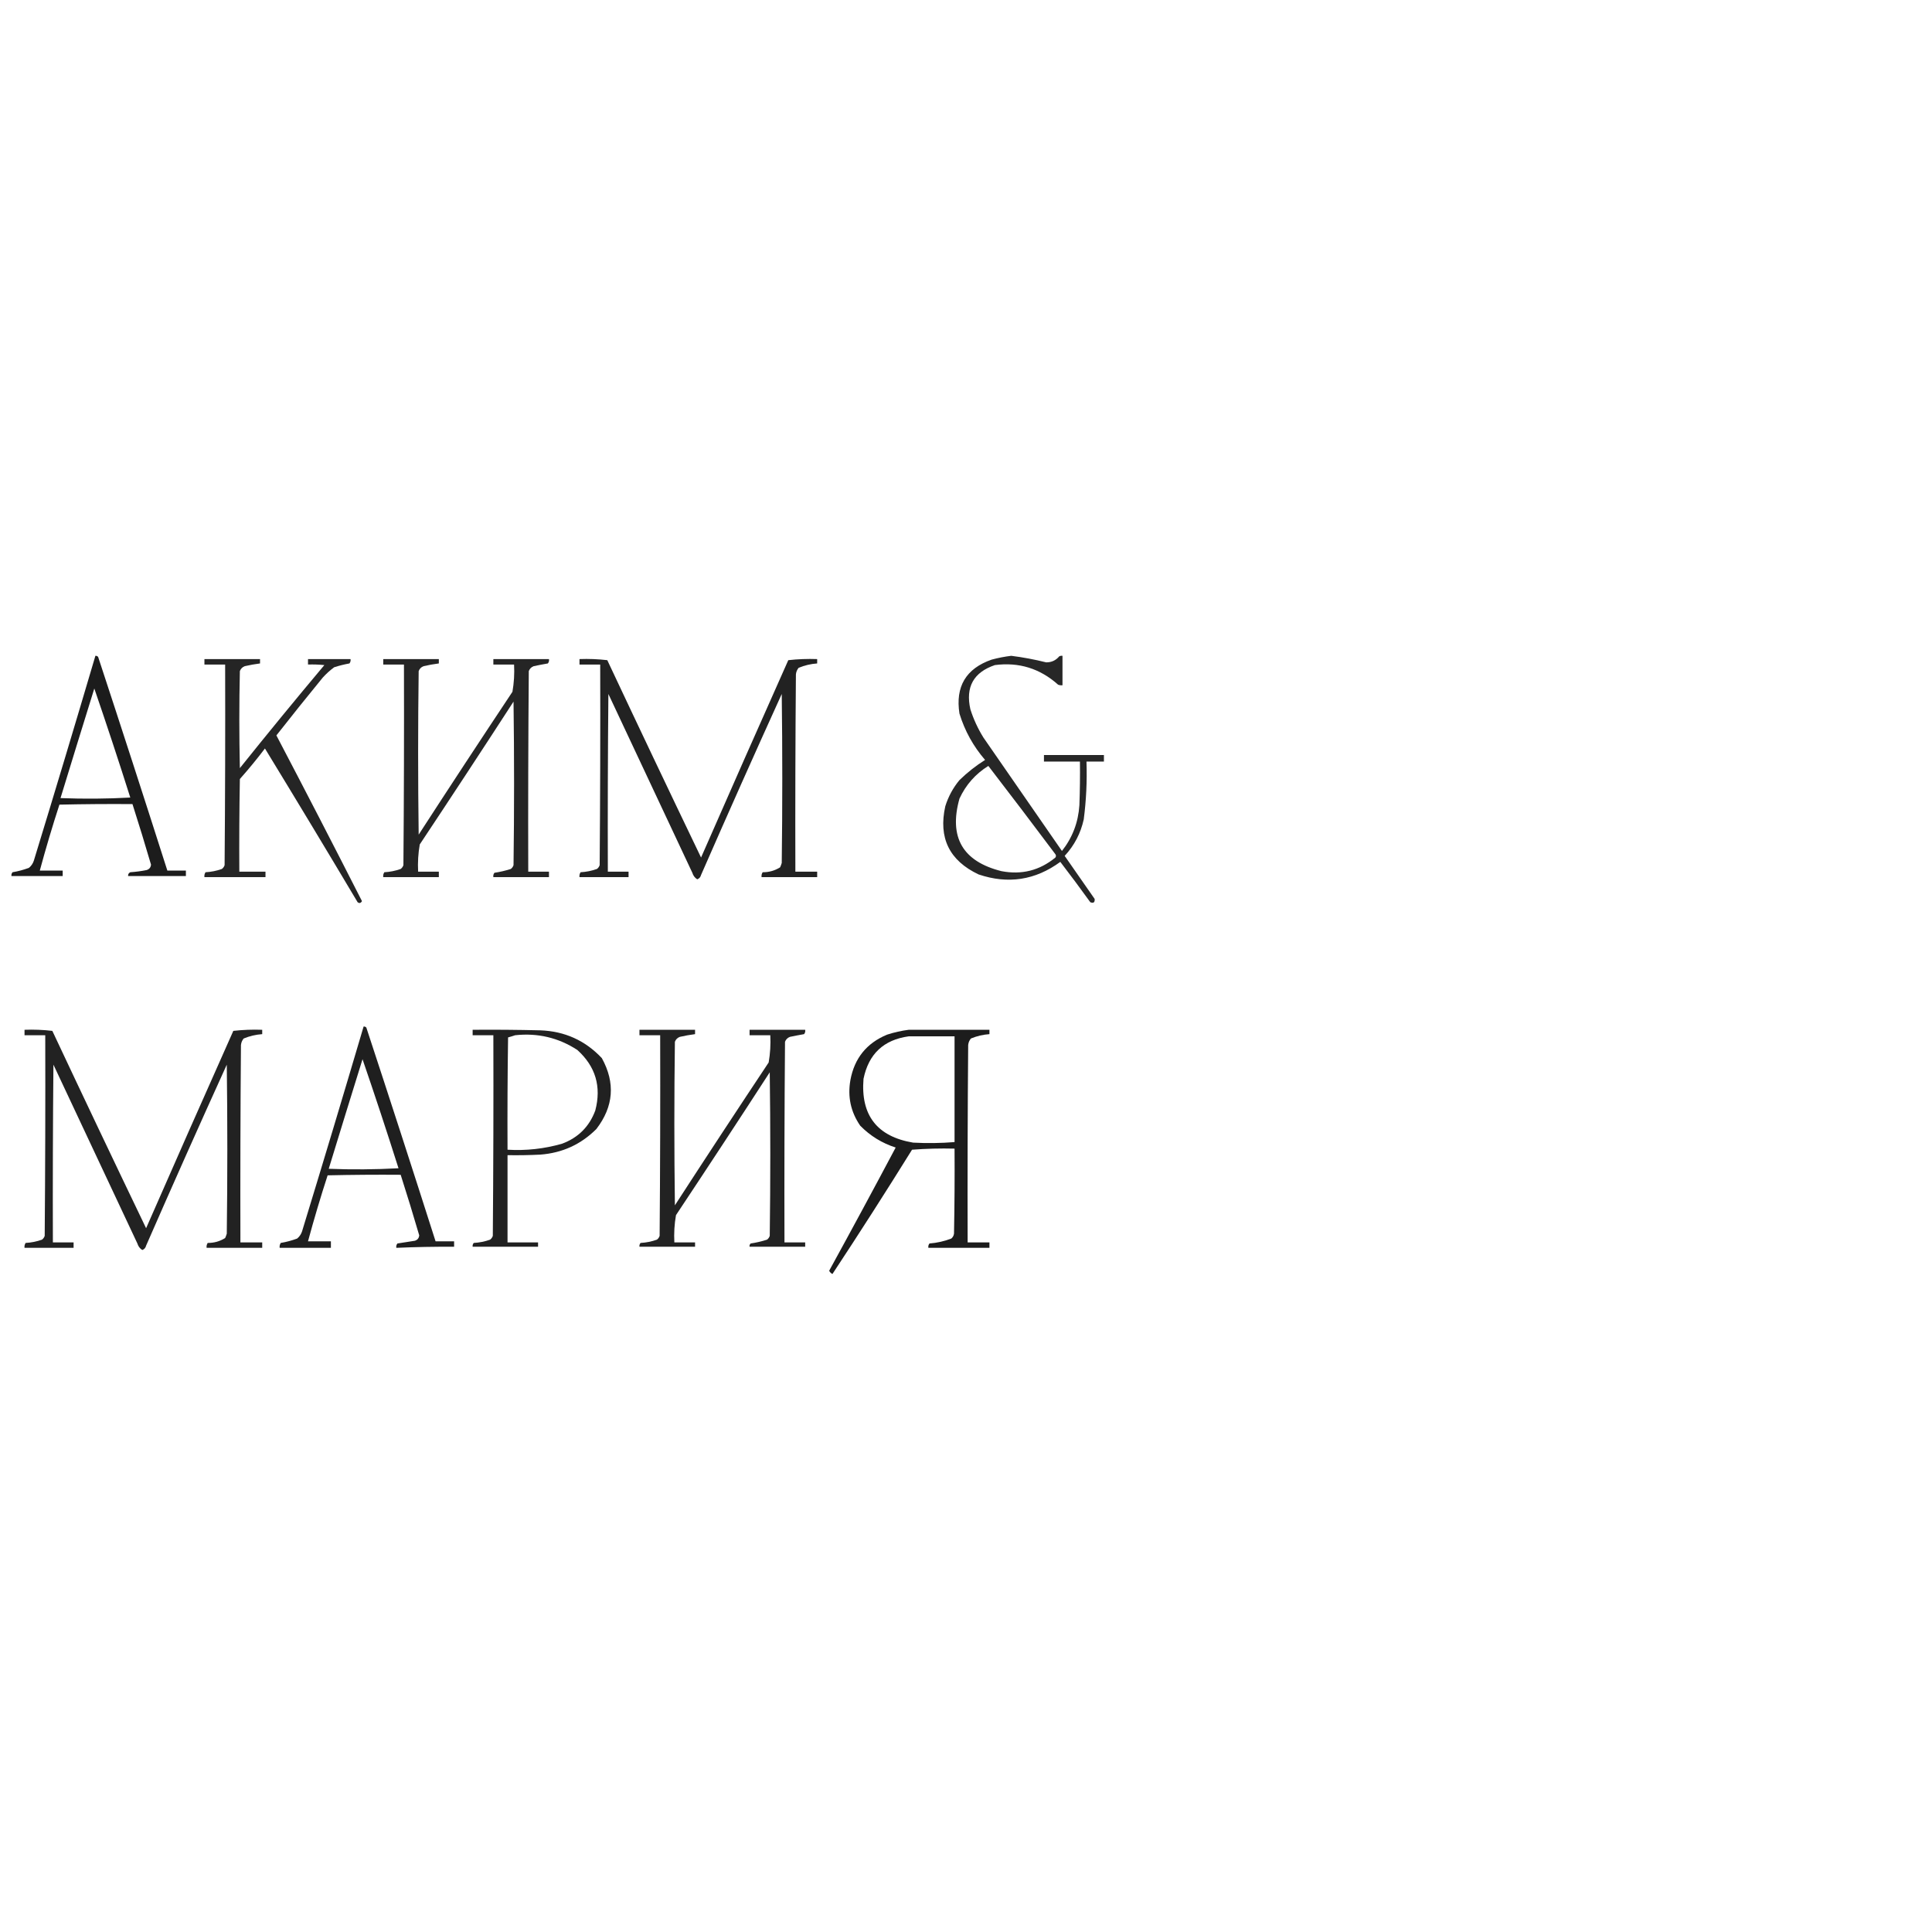 <?xml version="1.0" encoding="UTF-8"?> <svg xmlns="http://www.w3.org/2000/svg" xmlns:xlink="http://www.w3.org/1999/xlink" version="1.1" width="1772px" height="1772px" style="shape-rendering:geometricPrecision; text-rendering:geometricPrecision; image-rendering:optimizeQuality; fill-rule:evenodd; clip-rule:evenodd"><g><path style="opacity:0.888" fill="#000000" d="M 87.5,601.5 C 88.496,601.414 89.329,601.748 90,602.5C 111.475,667.759 132.642,733.092 153.5,798.5C 159.167,798.5 164.833,798.5 170.5,798.5C 170.5,800.167 170.5,801.833 170.5,803.5C 152.833,803.5 135.167,803.5 117.5,803.5C 117.36,801.876 118.027,800.71 119.5,800C 124.547,799.662 129.547,798.995 134.5,798C 136.967,797.204 138.3,795.537 138.5,793C 133.063,774.414 127.396,755.914 121.5,737.5C 99.164,737.333 76.831,737.5 54.5,738C 47.995,758.015 41.995,778.182 36.5,798.5C 43.5,798.5 50.5,798.5 57.5,798.5C 57.5,800.167 57.5,801.833 57.5,803.5C 41.833,803.5 26.167,803.5 10.5,803.5C 10.33,802.178 10.663,801.011 11.5,800C 16.625,799.135 21.625,797.802 26.5,796C 28.617,794.269 30.117,792.102 31,789.5C 50.148,726.906 68.981,664.239 87.5,601.5 Z M 86.5,631.5 C 97.866,664.6 108.866,697.933 119.5,731.5C 98.174,732.666 76.841,732.833 55.5,732C 65.757,698.47 76.09,664.97 86.5,631.5 Z"></path></g><g><path style="opacity:0.845" fill="#000000" d="M 927.5,601.5 C 938.283,602.862 948.949,604.862 959.5,607.5C 964.368,607.566 968.368,605.733 971.5,602C 972.448,601.517 973.448,601.351 974.5,601.5C 974.5,610.5 974.5,619.5 974.5,628.5C 973.127,628.657 971.793,628.49 970.5,628C 953.9,613.133 934.567,607.133 912.5,610C 892.93,616.63 885.43,630.13 890,650.5C 892.916,659.666 896.916,668.333 902,676.5C 926,711.167 950,745.833 974,780.5C 983.65,768.228 988.983,754.228 990,738.5C 990.5,725.171 990.667,711.837 990.5,698.5C 979.5,698.5 968.5,698.5 957.5,698.5C 957.5,696.5 957.5,694.5 957.5,692.5C 975.833,692.5 994.167,692.5 1012.5,692.5C 1012.5,694.5 1012.5,696.5 1012.5,698.5C 1007.17,698.5 1001.83,698.5 996.5,698.5C 997.115,716.253 996.282,733.92 994,751.5C 991.179,764.312 985.345,775.478 976.5,785C 985.667,798.167 994.833,811.333 1004,824.5C 1004.27,827.694 1002.94,828.694 1000,827.5C 990.994,815.002 981.828,802.669 972.5,790.5C 949.562,807.318 924.562,811.151 897.5,802C 870.71,789.304 860.543,768.47 867,739.5C 869.779,730.605 874.112,722.605 880,715.5C 887.198,708.49 895.031,702.323 903.5,697C 892.716,684.528 884.882,670.361 880,654.5C 876.139,629.708 885.973,613.208 909.5,605C 915.556,603.374 921.556,602.208 927.5,601.5 Z M 906.5,702.5 C 927.137,729.316 947.637,756.316 968,783.5C 968.667,784.5 968.667,785.5 968,786.5C 953.546,798.395 937.046,802.562 918.5,799C 882.926,790.077 870.093,767.91 880,732.5C 885.869,719.802 894.702,709.802 906.5,702.5 Z"></path></g><g><path style="opacity:0.854" fill="#000000" d="M 187.5,604.5 C 204.5,604.5 221.5,604.5 238.5,604.5C 238.5,605.833 238.5,607.167 238.5,608.5C 233.802,609.1 229.136,609.933 224.5,611C 222.333,611.833 220.833,613.333 220,615.5C 219.333,645.167 219.333,674.833 220,704.5C 245.455,672.709 271.289,641.209 297.5,610C 292.511,609.501 287.511,609.334 282.5,609.5C 282.5,607.833 282.5,606.167 282.5,604.5C 295.5,604.5 308.5,604.5 321.5,604.5C 321.762,605.978 321.429,607.311 320.5,608.5C 315.767,609.35 311.1,610.517 306.5,612C 302.701,614.797 299.201,617.964 296,621.5C 281.643,639.022 267.477,656.689 253.5,674.5C 280.061,725.155 306.228,775.821 332,826.5C 330.921,828.394 329.587,828.727 328,827.5C 299.918,780.334 271.585,733.334 243,686.5C 235.711,696.124 228.045,705.458 220,714.5C 219.5,742.831 219.333,771.165 219.5,799.5C 227.5,799.5 235.5,799.5 243.5,799.5C 243.5,801.167 243.5,802.833 243.5,804.5C 224.833,804.5 206.167,804.5 187.5,804.5C 187.286,802.856 187.62,801.356 188.5,800C 193.65,799.732 198.65,798.732 203.5,797C 204.701,796.097 205.535,794.931 206,793.5C 206.5,732.168 206.667,670.834 206.5,609.5C 200.167,609.5 193.833,609.5 187.5,609.5C 187.5,607.833 187.5,606.167 187.5,604.5 Z"></path></g><g><path style="opacity:0.853" fill="#000000" d="M 351.5,604.5 C 368.5,604.5 385.5,604.5 402.5,604.5C 402.5,605.833 402.5,607.167 402.5,608.5C 397.802,609.1 393.136,609.933 388.5,611C 386.333,611.833 384.833,613.333 384,615.5C 383.333,665.5 383.333,715.5 384,765.5C 412.418,721.662 441.085,677.996 470,634.5C 471.438,626.277 471.938,617.943 471.5,609.5C 465.167,609.5 458.833,609.5 452.5,609.5C 452.5,607.833 452.5,606.167 452.5,604.5C 469.5,604.5 486.5,604.5 503.5,604.5C 503.762,605.978 503.429,607.311 502.5,608.5C 498.165,609.251 493.832,610.084 489.5,611C 487.333,611.833 485.833,613.333 485,615.5C 484.5,676.832 484.333,738.166 484.5,799.5C 490.833,799.5 497.167,799.5 503.5,799.5C 503.5,801.167 503.5,802.833 503.5,804.5C 486.5,804.5 469.5,804.5 452.5,804.5C 452.238,803.022 452.571,801.689 453.5,800.5C 458.583,799.749 463.583,798.582 468.5,797C 469.701,796.097 470.535,794.931 471,793.5C 471.667,743.5 471.667,693.5 471,643.5C 442.582,687.338 413.915,731.004 385,774.5C 383.562,782.723 383.062,791.057 383.5,799.5C 389.833,799.5 396.167,799.5 402.5,799.5C 402.5,801.167 402.5,802.833 402.5,804.5C 385.5,804.5 368.5,804.5 351.5,804.5C 351.286,802.856 351.62,801.356 352.5,800C 357.65,799.732 362.65,798.732 367.5,797C 368.701,796.097 369.535,794.931 370,793.5C 370.5,732.168 370.667,670.834 370.5,609.5C 364.167,609.5 357.833,609.5 351.5,609.5C 351.5,607.833 351.5,606.167 351.5,604.5 Z"></path></g><g><path style="opacity:0.866" fill="#000000" d="M 531.5,604.5 C 540.085,604.183 548.585,604.517 557,605.5C 585.41,665.985 614.077,726.319 643,786.5C 669.472,726.084 696.139,665.75 723,605.5C 731.749,604.516 740.582,604.183 749.5,604.5C 749.5,605.833 749.5,607.167 749.5,608.5C 743.607,608.912 737.941,610.246 732.5,612.5C 731.066,614.22 730.233,616.22 730,618.5C 729.5,678.832 729.333,739.166 729.5,799.5C 736.167,799.5 742.833,799.5 749.5,799.5C 749.5,801.167 749.5,802.833 749.5,804.5C 732.5,804.5 715.5,804.5 698.5,804.5C 698.286,802.856 698.62,801.356 699.5,800C 705.322,800.046 710.655,798.546 715.5,795.5C 716.098,794.205 716.598,792.872 717,791.5C 717.667,739.833 717.667,688.167 717,636.5C 691.945,691.666 667.278,747 643,802.5C 642.519,804.478 641.353,805.811 639.5,806.5C 637.295,805.115 635.795,803.115 635,800.5C 609.333,745.833 583.667,691.167 558,636.5C 557.5,690.832 557.333,745.166 557.5,799.5C 563.833,799.5 570.167,799.5 576.5,799.5C 576.5,801.167 576.5,802.833 576.5,804.5C 561.5,804.5 546.5,804.5 531.5,804.5C 531.286,802.856 531.62,801.356 532.5,800C 537.65,799.732 542.65,798.732 547.5,797C 548.701,796.097 549.535,794.931 550,793.5C 550.5,732.168 550.667,670.834 550.5,609.5C 544.167,609.5 537.833,609.5 531.5,609.5C 531.5,607.833 531.5,606.167 531.5,604.5 Z"></path></g><g><path style="opacity:0.877" fill="#000000" d="M 333.5,941.5 C 334.496,941.414 335.329,941.748 336,942.5C 357.475,1007.76 378.642,1073.09 399.5,1138.5C 405.167,1138.5 410.833,1138.5 416.5,1138.5C 416.5,1140.17 416.5,1141.83 416.5,1143.5C 398.822,1143.38 381.155,1143.72 363.5,1144.5C 363.238,1143.02 363.571,1141.69 364.5,1140.5C 369.825,1139.73 375.159,1138.9 380.5,1138C 382.967,1137.2 384.3,1135.54 384.5,1133C 379.063,1114.41 373.396,1095.91 367.5,1077.5C 345.164,1077.33 322.831,1077.5 300.5,1078C 293.995,1098.02 287.995,1118.18 282.5,1138.5C 289.5,1138.5 296.5,1138.5 303.5,1138.5C 303.5,1140.5 303.5,1142.5 303.5,1144.5C 287.833,1144.5 272.167,1144.5 256.5,1144.5C 256.286,1142.86 256.62,1141.36 257.5,1140C 262.625,1139.14 267.625,1137.8 272.5,1136C 274.617,1134.27 276.117,1132.1 277,1129.5C 296.148,1066.91 314.981,1004.24 333.5,941.5 Z M 332.5,971.5 C 343.866,1004.6 354.866,1037.93 365.5,1071.5C 344.174,1072.67 322.841,1072.83 301.5,1072C 311.757,1038.47 322.09,1004.97 332.5,971.5 Z"></path></g><g><path style="opacity:0.866" fill="#000000" d="M 22.5,944.5 C 31.085,944.183 39.585,944.517 48,945.5C 76.41,1005.99 105.077,1066.32 134,1126.5C 160.472,1066.08 187.139,1005.75 214,945.5C 222.749,944.516 231.582,944.183 240.5,944.5C 240.5,945.833 240.5,947.167 240.5,948.5C 234.607,948.912 228.941,950.246 223.5,952.5C 222.066,954.22 221.233,956.22 221,958.5C 220.5,1018.83 220.333,1079.17 220.5,1139.5C 227.167,1139.5 233.833,1139.5 240.5,1139.5C 240.5,1141.17 240.5,1142.83 240.5,1144.5C 223.5,1144.5 206.5,1144.5 189.5,1144.5C 189.286,1142.86 189.62,1141.36 190.5,1140C 196.322,1140.05 201.655,1138.55 206.5,1135.5C 207.098,1134.21 207.598,1132.87 208,1131.5C 208.667,1079.83 208.667,1028.17 208,976.5C 182.945,1031.67 158.278,1087 134,1142.5C 133.519,1144.48 132.353,1145.81 130.5,1146.5C 128.295,1145.12 126.795,1143.12 126,1140.5C 100.333,1085.83 74.667,1031.17 49,976.5C 48.5,1030.83 48.333,1085.17 48.5,1139.5C 54.833,1139.5 61.167,1139.5 67.5,1139.5C 67.5,1141.17 67.5,1142.83 67.5,1144.5C 52.5,1144.5 37.5,1144.5 22.5,1144.5C 22.287,1142.86 22.62,1141.36 23.5,1140C 28.65,1139.73 33.65,1138.73 38.5,1137C 39.701,1136.1 40.535,1134.93 41,1133.5C 41.5,1072.17 41.667,1010.83 41.5,949.5C 35.167,949.5 28.833,949.5 22.5,949.5C 22.5,947.833 22.5,946.167 22.5,944.5 Z"></path></g><g><path style="opacity:0.87" fill="#000000" d="M 433.5,944.5 C 454.169,944.333 474.836,944.5 495.5,945C 517.941,945.809 536.774,954.309 552,970.5C 564.498,993.196 562.831,1014.86 547,1035.5C 532.823,1049.67 515.656,1057.5 495.5,1059C 485.506,1059.5 475.506,1059.67 465.5,1059.5C 465.5,1086.17 465.5,1112.83 465.5,1139.5C 474.833,1139.5 484.167,1139.5 493.5,1139.5C 493.5,1140.83 493.5,1142.17 493.5,1143.5C 473.5,1143.5 453.5,1143.5 433.5,1143.5C 433.33,1142.18 433.663,1141.01 434.5,1140C 439.65,1139.73 444.65,1138.73 449.5,1137C 450.701,1136.1 451.535,1134.93 452,1133.5C 452.5,1072.17 452.667,1010.83 452.5,949.5C 446.167,949.5 439.833,949.5 433.5,949.5C 433.5,947.833 433.5,946.167 433.5,944.5 Z M 472.5,949.5 C 493.194,947.258 512.194,951.758 529.5,963C 546.232,978.085 551.732,996.585 546,1018.5C 540.526,1033.31 530.359,1043.47 515.5,1049C 499.181,1053.68 482.514,1055.51 465.5,1054.5C 465.333,1020.17 465.5,985.832 466,951.5C 468.277,950.883 470.444,950.216 472.5,949.5 Z"></path></g><g><path style="opacity:0.865" fill="#000000" d="M 586.5,944.5 C 603.5,944.5 620.5,944.5 637.5,944.5C 637.5,945.833 637.5,947.167 637.5,948.5C 632.802,949.1 628.136,949.933 623.5,951C 621.333,951.833 619.833,953.333 619,955.5C 618.333,1005.5 618.333,1055.5 619,1105.5C 647.418,1061.66 676.085,1018 705,974.5C 706.438,966.277 706.938,957.943 706.5,949.5C 700.167,949.5 693.833,949.5 687.5,949.5C 687.5,947.833 687.5,946.167 687.5,944.5C 704.5,944.5 721.5,944.5 738.5,944.5C 738.762,945.978 738.429,947.311 737.5,948.5C 733.165,949.251 728.832,950.084 724.5,951C 722.333,951.833 720.833,953.333 720,955.5C 719.5,1016.83 719.333,1078.17 719.5,1139.5C 725.833,1139.5 732.167,1139.5 738.5,1139.5C 738.5,1140.83 738.5,1142.17 738.5,1143.5C 721.5,1143.5 704.5,1143.5 687.5,1143.5C 687.281,1142.32 687.614,1141.32 688.5,1140.5C 693.583,1139.75 698.583,1138.58 703.5,1137C 704.701,1136.1 705.535,1134.93 706,1133.5C 706.667,1083.5 706.667,1033.5 706,983.5C 677.582,1027.34 648.915,1071 620,1114.5C 618.562,1122.72 618.062,1131.06 618.5,1139.5C 624.833,1139.5 631.167,1139.5 637.5,1139.5C 637.5,1140.83 637.5,1142.17 637.5,1143.5C 620.5,1143.5 603.5,1143.5 586.5,1143.5C 586.33,1142.18 586.663,1141.01 587.5,1140C 592.65,1139.73 597.65,1138.73 602.5,1137C 603.701,1136.1 604.535,1134.93 605,1133.5C 605.5,1072.17 605.667,1010.83 605.5,949.5C 599.167,949.5 592.833,949.5 586.5,949.5C 586.5,947.833 586.5,946.167 586.5,944.5 Z"></path></g><g><path style="opacity:0.89" fill="#000000" d="M 833.5,944.5 C 858.167,944.5 882.833,944.5 907.5,944.5C 907.5,945.833 907.5,947.167 907.5,948.5C 901.607,948.912 895.941,950.246 890.5,952.5C 889.066,954.22 888.233,956.22 888,958.5C 887.5,1018.83 887.333,1079.17 887.5,1139.5C 894.167,1139.5 900.833,1139.5 907.5,1139.5C 907.5,1141.17 907.5,1142.83 907.5,1144.5C 888.833,1144.5 870.167,1144.5 851.5,1144.5C 851.238,1143.02 851.571,1141.69 852.5,1140.5C 859.401,1139.96 866.067,1138.46 872.5,1136C 873.893,1134.83 874.727,1133.33 875,1131.5C 875.5,1105.5 875.667,1079.5 875.5,1053.5C 862.483,1053.17 849.483,1053.5 836.5,1054.5C 812.652,1092.88 788.319,1130.88 763.5,1168.5C 762.167,1167.83 761.167,1166.83 760.5,1165.5C 781.088,1127.99 801.421,1090.33 821.5,1052.5C 809.009,1048.51 798.175,1041.84 789,1032.5C 780.265,1019.83 777.265,1005.83 780,990.5C 783.693,970.605 794.86,956.772 813.5,949C 820.163,946.831 826.829,945.331 833.5,944.5 Z M 833.5,950.5 C 847.5,950.5 861.5,950.5 875.5,950.5C 875.5,982.833 875.5,1015.17 875.5,1047.5C 862.85,1048.52 850.183,1048.68 837.5,1048C 804.466,1042.44 789.299,1022.94 792,989.5C 796.662,966.67 810.495,953.67 833.5,950.5 Z"></path></g></svg> 
